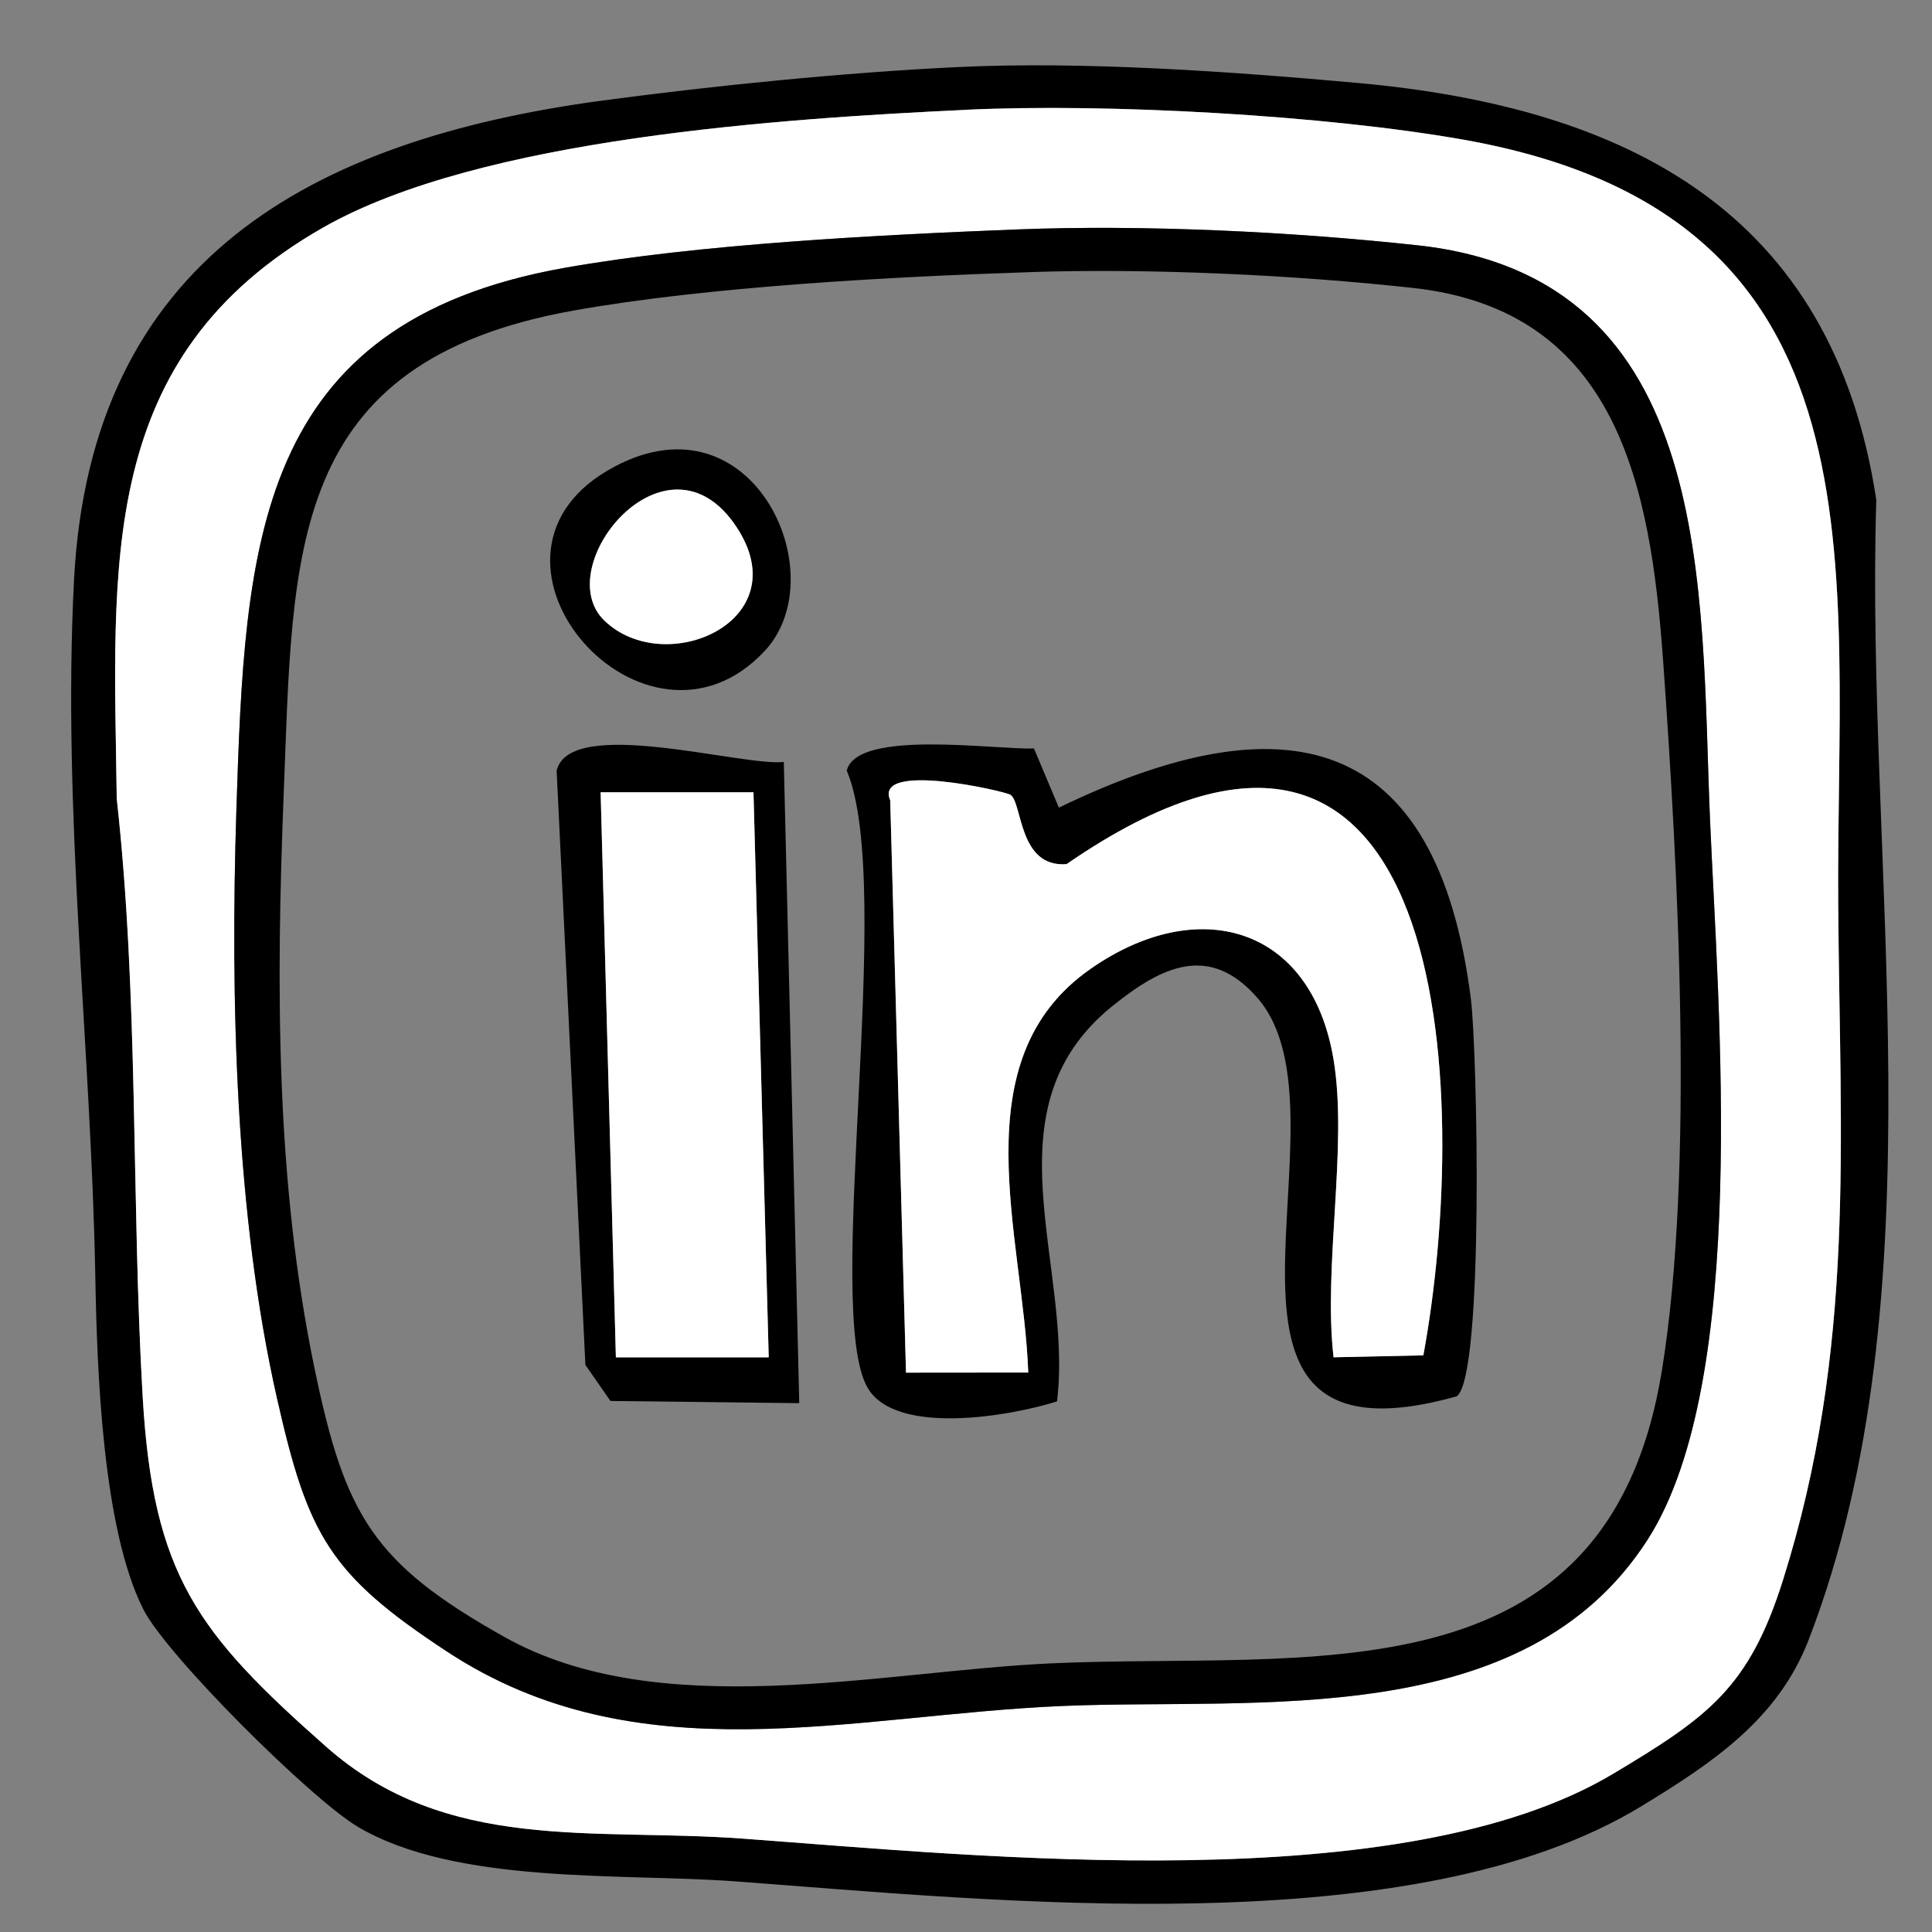<?xml version="1.0" encoding="UTF-8"?>
<svg id="Layer_1" xmlns="http://www.w3.org/2000/svg" version="1.1" viewBox="0 0 36 36">
  <rect x="0" y="0" width="36" height="36" fill="#808080" stroke="none"/>
  <!-- Generator: Adobe Illustrator 29.8.1, SVG Export Plug-In . SVG Version: 2.1.1 Build 2)  -->
  <path d="M17.842,1.25c2.342-.113,5.109.084,7.458.296,5.004.452,8.851,2.394,9.662,7.77-.212,6.786,1.23,14.787-1.262,21.244-.571,1.478-1.792,2.29-3.113,3.095-4.26,2.601-12.064,1.758-16.908,1.4-2.084-.153-5.191.069-7.019-1.02-.86-.512-3.55-3.178-3.99-4.049-.764-1.512-.863-4.484-.894-6.197-.079-4.294-.619-8.674-.397-12.974C1.686,4.836,5.808,2.602,11.223,1.874c2.09-.28,4.516-.523,6.619-.624ZM18.002,2.046c-3.406.161-9.045.523-11.976,2.191-4.246,2.417-3.908,6.291-3.85,10.644.411,3.688.269,7.448.483,11.139.192,3.331,1.016,4.404,3.421,6.528,2.249,1.987,4.969,1.506,7.76,1.711,4.482.329,12.285,1.146,16.222-1.21,1.768-1.058,2.53-1.6,3.161-3.605,1.36-4.317,1.063-8.149,1.03-12.575-.047-6.319,1.058-12.844-6.984-14.267-2.583-.457-6.64-.681-9.266-.557h0Z"/>
  <path d="M18.002,2.046c2.626-.125,6.683.1,9.266.557,8.042,1.423,6.938,7.948,6.984,14.267.032,4.426.331,8.258-1.03,12.575-.632,2.004-1.392,2.547-3.161,3.605-3.938,2.355-11.74,1.539-16.222,1.21-2.793-.205-5.512.276-7.76-1.711-2.405-2.124-3.227-3.197-3.421-6.528-.213-3.69-.072-7.451-.483-11.139-.057-4.352-.395-8.227,3.85-10.644,2.933-1.668,8.57-2.03,11.976-2.191h0ZM18.957,4.275c-2.571.101-5.937.272-8.437.716-5.792,1.03-5.956,5.167-6.116,10.122-.113,3.507-.016,7.53.759,10.948.577,2.547.975,3.274,3.166,4.713,3.563,2.341,7.52,1.18,11.476,1.014,3.63-.153,8.602.488,10.901-3.107,1.894-2.962,1.308-9.89,1.158-13.402-.184-4.281.14-10.101-5.449-10.708-2.341-.255-5.112-.388-7.458-.296Z" fill="#fff"/>
  <path d="M18.957,4.275c2.346-.092,5.117.041,7.458.296,5.589.607,5.267,6.427,5.449,10.708.151,3.511.736,10.438-1.158,13.402-2.299,3.595-7.271,2.954-10.901,3.107-3.957.167-7.914,1.328-11.476-1.014-2.191-1.439-2.59-2.167-3.166-4.713-.775-3.418-.871-7.44-.759-10.948.16-4.954.323-9.093,6.116-10.122,2.499-.444,5.867-.615,8.437-.716h0ZM19.196,5.071c-2.579.085-6.005.268-8.515.717-5.351.959-5.215,4.496-5.395,9.013-.141,3.563-.153,7.206.579,10.717.564,2.709,1.082,3.61,3.533,4.984,2.891,1.622,7.008.64,10.173.493,4.79-.221,10.393.784,11.399-5.475.603-3.746.296-9.331.021-13.19-.233-3.273-.852-6.544-4.656-6.964-2.227-.245-4.906-.369-7.139-.296h0Z"/>
  <g>
    <path d="M19.731,15.049c4.201-2.033,7.04-1.433,7.676,3.558.12.945.252,7.054-.264,7.412-5.501,1.538-1.795-5.217-3.709-7.42-.892-1.027-1.783-.598-2.709.15-2.384,1.926-.722,4.825-1.029,7.364-.851.271-2.997.65-3.527-.25-.841-1.426.523-9.349-.391-11.503.188-.78,2.785-.384,3.488-.414l.465,1.104ZM24.849,19.743c.269,1.616-.196,3.851,0,5.548l1.673-.036c.902-4.897.533-14.106-6.648-9.153-.9.069-.818-1.14-1.046-1.292-.102-.068-2.555-.631-2.24.102l.294,10.665,2.278-.002c-.091-2.539-1.278-5.815,1.157-7.519,1.998-1.397,4.116-.813,4.532,1.687Z"/>
    <path d="M14.605,14.198l.288,11.948-3.518-.041-.467-.671-.536-11.074c.248-1.028,3.441-.077,4.232-.162ZM14.04,14.763h-2.848s.284,10.529.284,10.529h2.848s-.284-10.529-.284-10.529Z"/>
    <path d="M14.248,12.131c-2.224,2.374-5.794-1.673-2.932-3.36,2.664-1.571,4.28,1.92,2.932,3.36ZM11.263,11.565c1.132,1.089,3.621.011,2.461-1.745-1.298-1.965-3.503.742-2.461,1.745Z"/>
    <path d="M24.849,19.743c-.415-2.5-2.534-3.084-4.532-1.687-2.435,1.703-1.248,4.979-1.157,7.519l-2.278.002-.294-10.665c-.315-.733,2.139-.169,2.24-.102.227.152.146,1.36,1.046,1.292,7.181-4.954,7.55,4.255,6.648,9.153l-1.673.036c-.196-1.696.269-3.931,0-5.548Z" fill="#fff"/>
    <polygon points="14.04 14.763 14.324 25.292 11.476 25.292 11.192 14.763 14.04 14.763" fill="#fff"/>
    <path d="M11.263,11.565c-1.043-1.003,1.162-3.711,2.461-1.745,1.16,1.756-1.329,2.834-2.461,1.745Z" fill="#fff"/>
  </g>
</svg>